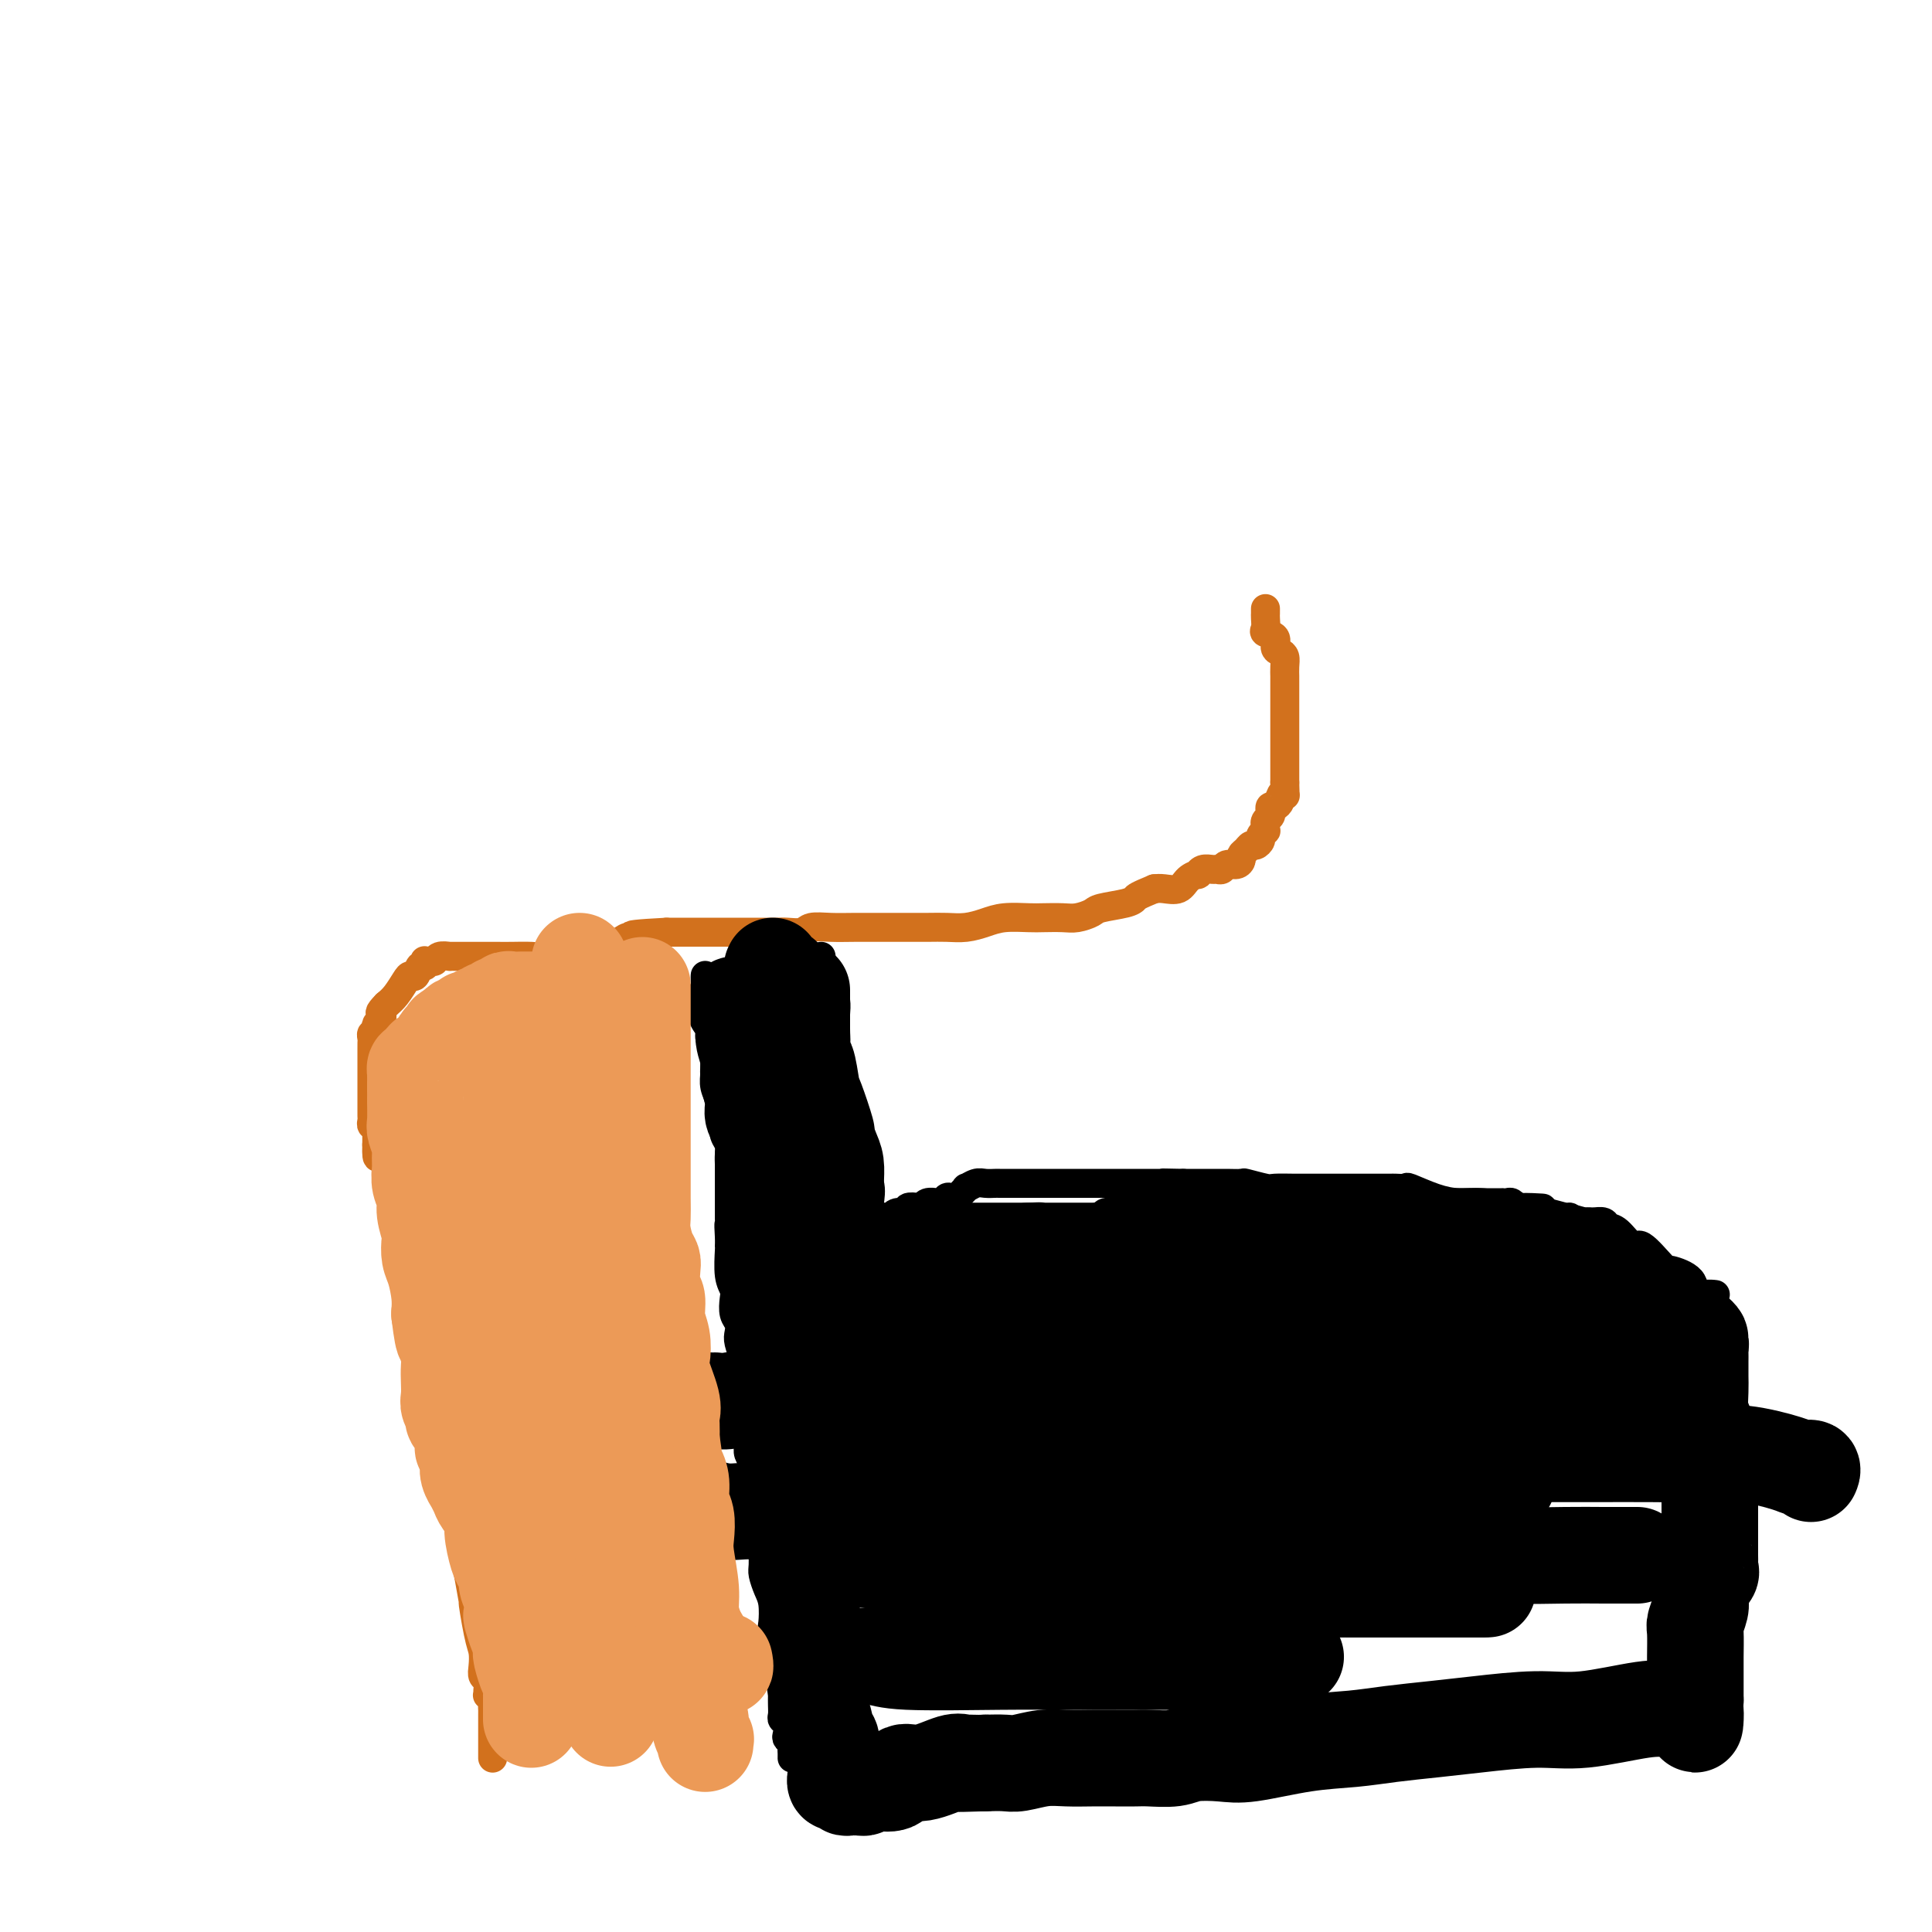<svg viewBox='0 0 400 400' version='1.1' xmlns='http://www.w3.org/2000/svg' xmlns:xlink='http://www.w3.org/1999/xlink'><g fill='none' stroke='#D2711D' stroke-width='6' stroke-linecap='round' stroke-linejoin='round'><path d='M262,126c-0.001,0.439 -0.002,0.877 0,1c0.002,0.123 0.008,-0.070 0,0c-0.008,0.070 -0.031,0.404 0,1c0.031,0.596 0.116,1.455 0,2c-0.116,0.545 -0.434,0.775 0,1c0.434,0.225 1.619,0.444 2,1c0.381,0.556 -0.041,1.449 0,2c0.041,0.551 0.547,0.762 1,1c0.453,0.238 0.853,0.505 1,1c0.147,0.495 0.039,1.218 0,2c-0.039,0.782 -0.011,1.623 0,2c0.011,0.377 0.003,0.290 0,1c-0.003,0.710 -0.001,2.218 0,3c0.001,0.782 0.000,0.840 0,1c-0.000,0.160 -0.000,0.424 0,1c0.000,0.576 0.000,1.464 0,2c-0.000,0.536 -0.000,0.719 0,1c0.000,0.281 0.000,0.659 0,1c-0.000,0.341 -0.000,0.646 0,1c0.000,0.354 0.000,0.758 0,1c-0.000,0.242 -0.000,0.324 0,1c0.000,0.676 0.000,1.946 0,3c-0.000,1.054 -0.000,1.890 0,2c0.000,0.110 0.000,-0.507 0,0c-0.000,0.507 -0.000,2.136 0,3c0.000,0.864 0.000,0.961 0,1c-0.000,0.039 -0.000,0.019 0,0'/><path d='M266,162c0.064,4.117 0.224,2.409 0,2c-0.224,-0.409 -0.831,0.482 -1,1c-0.169,0.518 0.099,0.664 0,1c-0.099,0.336 -0.566,0.863 -1,1c-0.434,0.137 -0.834,-0.117 -1,0c-0.166,0.117 -0.097,0.605 0,1c0.097,0.395 0.222,0.698 0,1c-0.222,0.302 -0.790,0.602 -1,1c-0.210,0.398 -0.060,0.894 0,1c0.060,0.106 0.031,-0.179 0,0c-0.031,0.179 -0.064,0.823 0,1c0.064,0.177 0.224,-0.111 0,0c-0.224,0.111 -0.833,0.621 -1,1c-0.167,0.379 0.109,0.626 0,1c-0.109,0.374 -0.603,0.873 -1,1c-0.397,0.127 -0.697,-0.120 -1,0c-0.303,0.120 -0.610,0.605 -1,1c-0.390,0.395 -0.864,0.698 -1,1c-0.136,0.302 0.065,0.603 0,1c-0.065,0.397 -0.398,0.891 -1,1c-0.602,0.109 -1.474,-0.168 -2,0c-0.526,0.168 -0.705,0.781 -1,1c-0.295,0.219 -0.704,0.044 -1,0c-0.296,-0.044 -0.478,0.042 -1,0c-0.522,-0.042 -1.385,-0.214 -2,0c-0.615,0.214 -0.984,0.814 -1,1c-0.016,0.186 0.319,-0.041 0,0c-0.319,0.041 -1.292,0.351 -2,1c-0.708,0.649 -1.152,1.636 -2,2c-0.848,0.364 -2.099,0.104 -3,0c-0.901,-0.104 -1.450,-0.052 -2,0'/><path d='M239,184c-3.645,1.488 -3.756,1.709 -4,2c-0.244,0.291 -0.619,0.652 -2,1c-1.381,0.348 -3.767,0.682 -5,1c-1.233,0.318 -1.315,0.621 -2,1c-0.685,0.379 -1.975,0.833 -3,1c-1.025,0.167 -1.785,0.048 -3,0c-1.215,-0.048 -2.884,-0.023 -4,0c-1.116,0.023 -1.681,0.045 -3,0c-1.319,-0.045 -3.394,-0.156 -5,0c-1.606,0.156 -2.743,0.578 -4,1c-1.257,0.422 -2.635,0.845 -4,1c-1.365,0.155 -2.716,0.041 -4,0c-1.284,-0.041 -2.499,-0.011 -4,0c-1.501,0.011 -3.288,0.002 -5,0c-1.712,-0.002 -3.350,0.003 -5,0c-1.650,-0.003 -3.314,-0.015 -5,0c-1.686,0.015 -3.396,0.057 -5,0c-1.604,-0.057 -3.101,-0.211 -4,0c-0.899,0.211 -1.198,0.789 -2,1c-0.802,0.211 -2.105,0.057 -3,0c-0.895,-0.057 -1.382,-0.015 -2,0c-0.618,0.015 -1.368,0.004 -2,0c-0.632,-0.004 -1.146,-0.001 -2,0c-0.854,0.001 -2.048,0.000 -3,0c-0.952,-0.000 -1.661,-0.000 -2,0c-0.339,0.000 -0.307,0.000 -1,0c-0.693,-0.000 -2.111,-0.000 -3,0c-0.889,0.000 -1.249,0.000 -2,0c-0.751,-0.000 -1.895,-0.000 -3,0c-1.105,0.000 -2.173,0.000 -3,0c-0.827,-0.000 -1.414,-0.000 -2,0'/><path d='M138,193c-13.429,0.692 -4.502,0.920 -2,1c2.502,0.080 -1.420,0.010 -3,0c-1.580,-0.010 -0.819,0.040 -1,0c-0.181,-0.040 -1.305,-0.169 -2,0c-0.695,0.169 -0.962,0.638 -2,1c-1.038,0.362 -2.846,0.619 -4,1c-1.154,0.381 -1.653,0.887 -3,1c-1.347,0.113 -3.543,-0.166 -5,0c-1.457,0.166 -2.175,0.776 -3,1c-0.825,0.224 -1.755,0.060 -3,0c-1.245,-0.060 -2.804,-0.016 -4,0c-1.196,0.016 -2.029,0.004 -3,0c-0.971,-0.004 -2.078,-0.001 -3,0c-0.922,0.001 -1.657,0.001 -2,0c-0.343,-0.001 -0.295,-0.001 -1,0c-0.705,0.001 -2.164,0.004 -3,0c-0.836,-0.004 -1.050,-0.015 -1,0c0.050,0.015 0.363,0.057 0,0c-0.363,-0.057 -1.404,-0.213 -2,0c-0.596,0.213 -0.747,0.793 -1,1c-0.253,0.207 -0.607,0.039 -1,0c-0.393,-0.039 -0.826,0.050 -1,0c-0.174,-0.050 -0.088,-0.238 0,0c0.088,0.238 0.179,0.902 0,1c-0.179,0.098 -0.628,-0.371 -1,0c-0.372,0.371 -0.666,1.580 -1,2c-0.334,0.420 -0.708,0.051 -1,0c-0.292,-0.051 -0.502,0.217 -1,1c-0.498,0.783 -1.285,2.081 -2,3c-0.715,0.919 -1.357,1.460 -2,2'/><path d='M80,208c-1.924,1.936 -1.234,1.775 -1,2c0.234,0.225 0.011,0.835 0,1c-0.011,0.165 0.189,-0.114 0,0c-0.189,0.114 -0.769,0.622 -1,1c-0.231,0.378 -0.115,0.626 0,1c0.115,0.374 0.227,0.872 0,1c-0.227,0.128 -0.793,-0.115 -1,0c-0.207,0.115 -0.056,0.588 0,1c0.056,0.412 0.015,0.761 0,1c-0.015,0.239 -0.004,0.366 0,1c0.004,0.634 0.001,1.774 0,2c-0.001,0.226 -0.000,-0.462 0,0c0.000,0.462 0.000,2.073 0,3c-0.000,0.927 -0.000,1.169 0,2c0.000,0.831 0.000,2.250 0,3c-0.000,0.750 -0.001,0.832 0,1c0.001,0.168 0.004,0.422 0,1c-0.004,0.578 -0.015,1.478 0,2c0.015,0.522 0.057,0.664 0,1c-0.057,0.336 -0.211,0.866 0,1c0.211,0.134 0.789,-0.129 1,0c0.211,0.129 0.057,0.650 0,1c-0.057,0.350 -0.016,0.529 0,1c0.016,0.471 0.008,1.236 0,2'/><path d='M78,237c-0.143,4.672 0.499,1.852 1,1c0.501,-0.852 0.860,0.265 1,1c0.140,0.735 0.062,1.089 0,2c-0.062,0.911 -0.109,2.379 0,3c0.109,0.621 0.373,0.397 1,1c0.627,0.603 1.618,2.035 2,3c0.382,0.965 0.155,1.465 0,2c-0.155,0.535 -0.238,1.106 0,2c0.238,0.894 0.799,2.111 1,3c0.201,0.889 0.044,1.452 0,2c-0.044,0.548 0.025,1.083 0,2c-0.025,0.917 -0.143,2.217 0,3c0.143,0.783 0.546,1.050 1,2c0.454,0.950 0.958,2.585 1,4c0.042,1.415 -0.378,2.611 0,4c0.378,1.389 1.554,2.972 2,4c0.446,1.028 0.161,1.501 0,3c-0.161,1.499 -0.197,4.023 0,6c0.197,1.977 0.627,3.405 1,4c0.373,0.595 0.688,0.355 1,1c0.312,0.645 0.620,2.175 1,3c0.380,0.825 0.833,0.944 1,2c0.167,1.056 0.049,3.049 0,4c-0.049,0.951 -0.027,0.859 0,1c0.027,0.141 0.061,0.515 0,1c-0.061,0.485 -0.215,1.080 0,2c0.215,0.920 0.801,2.167 1,3c0.199,0.833 0.012,1.254 0,2c-0.012,0.746 0.151,1.816 1,4c0.849,2.184 2.386,5.481 3,8c0.614,2.519 0.307,4.259 0,6'/><path d='M97,326c2.348,13.116 1.216,6.905 1,6c-0.216,-0.905 0.482,3.497 1,6c0.518,2.503 0.857,3.108 1,4c0.143,0.892 0.091,2.071 0,3c-0.091,0.929 -0.222,1.607 0,2c0.222,0.393 0.795,0.501 1,1c0.205,0.499 0.041,1.391 0,2c-0.041,0.609 0.042,0.937 0,1c-0.042,0.063 -0.207,-0.138 0,0c0.207,0.138 0.788,0.615 1,1c0.212,0.385 0.057,0.677 0,1c-0.057,0.323 -0.015,0.677 0,1c0.015,0.323 0.004,0.615 0,1c-0.004,0.385 -0.001,0.864 0,1c0.001,0.136 0.000,-0.070 0,0c-0.000,0.070 -0.000,0.418 0,1c0.000,0.582 0.000,1.399 0,2c-0.000,0.601 -0.000,0.988 0,1c0.000,0.012 0.000,-0.350 0,0c-0.000,0.350 -0.000,1.414 0,2c0.000,0.586 0.000,0.696 0,1c-0.000,0.304 -0.000,0.801 0,1c0.000,0.199 0.000,0.099 0,0'/></g>
<g fill='none' stroke='#000000' stroke-width='6' stroke-linecap='round' stroke-linejoin='round'><path d='M146,202c0.002,-0.049 0.005,-0.098 0,0c-0.005,0.098 -0.016,0.344 0,1c0.016,0.656 0.061,1.723 0,3c-0.061,1.277 -0.227,2.764 0,4c0.227,1.236 0.846,2.221 1,3c0.154,0.779 -0.156,1.352 0,2c0.156,0.648 0.778,1.371 1,2c0.222,0.629 0.044,1.165 0,2c-0.044,0.835 0.044,1.968 0,3c-0.044,1.032 -0.222,1.963 0,3c0.222,1.037 0.843,2.179 1,3c0.157,0.821 -0.150,1.322 0,2c0.150,0.678 0.758,1.532 1,2c0.242,0.468 0.117,0.549 0,1c-0.117,0.451 -0.228,1.271 0,2c0.228,0.729 0.793,1.368 1,2c0.207,0.632 0.055,1.256 0,2c-0.055,0.744 -0.015,1.606 0,2c0.015,0.394 0.004,0.318 0,1c-0.004,0.682 -0.001,2.121 0,3c0.001,0.879 0.000,1.198 0,2c-0.000,0.802 -0.000,2.086 0,3c0.000,0.914 0.000,1.457 0,2'/><path d='M151,252c0.773,8.100 0.206,3.349 0,2c-0.206,-1.349 -0.052,0.702 0,2c0.052,1.298 -0.000,1.841 0,2c0.000,0.159 0.052,-0.067 0,1c-0.052,1.067 -0.206,3.426 0,5c0.206,1.574 0.774,2.361 1,3c0.226,0.639 0.112,1.128 0,2c-0.112,0.872 -0.223,2.125 0,3c0.223,0.875 0.778,1.370 1,2c0.222,0.630 0.111,1.395 0,2c-0.111,0.605 -0.222,1.051 0,2c0.222,0.949 0.777,2.400 1,3c0.223,0.600 0.112,0.349 0,1c-0.112,0.651 -0.226,2.203 0,3c0.226,0.797 0.793,0.840 1,1c0.207,0.160 0.056,0.437 0,1c-0.056,0.563 -0.015,1.412 0,2c0.015,0.588 0.004,0.917 0,1c-0.004,0.083 -0.001,-0.078 0,0c0.001,0.078 0.001,0.395 0,1c-0.001,0.605 -0.001,1.499 0,2c0.001,0.501 0.004,0.610 0,1c-0.004,0.390 -0.015,1.062 0,2c0.015,0.938 0.057,2.142 0,3c-0.057,0.858 -0.211,1.370 0,2c0.211,0.630 0.789,1.377 1,2c0.211,0.623 0.057,1.123 0,2c-0.057,0.877 -0.015,2.132 0,3c0.015,0.868 0.004,1.349 0,2c-0.004,0.651 -0.001,1.472 0,2c0.001,0.528 0.001,0.764 0,1'/><path d='M156,313c0.652,9.791 -0.218,3.770 0,2c0.218,-1.770 1.523,0.713 2,2c0.477,1.287 0.127,1.380 0,2c-0.127,0.620 -0.031,1.769 0,2c0.031,0.231 -0.002,-0.456 0,0c0.002,0.456 0.039,2.056 0,3c-0.039,0.944 -0.155,1.234 0,2c0.155,0.766 0.582,2.010 1,3c0.418,0.990 0.829,1.727 1,3c0.171,1.273 0.102,3.083 0,4c-0.102,0.917 -0.238,0.941 0,2c0.238,1.059 0.848,3.152 1,4c0.152,0.848 -0.155,0.450 0,1c0.155,0.550 0.774,2.048 1,3c0.226,0.952 0.061,1.358 0,2c-0.061,0.642 -0.017,1.520 0,2c0.017,0.480 0.008,0.561 0,1c-0.008,0.439 -0.016,1.235 0,2c0.016,0.765 0.056,1.500 0,2c-0.056,0.500 -0.207,0.764 0,1c0.207,0.236 0.774,0.445 1,1c0.226,0.555 0.113,1.458 0,2c-0.113,0.542 -0.226,0.723 0,1c0.226,0.277 0.793,0.649 1,1c0.207,0.351 0.056,0.682 0,1c-0.056,0.318 -0.015,0.624 0,1c0.015,0.376 0.004,0.822 0,1c-0.004,0.178 -0.002,0.089 0,0'/><path d='M170,198c-0.091,0.230 -0.182,0.459 0,1c0.182,0.541 0.637,1.393 1,2c0.363,0.607 0.633,0.967 1,2c0.367,1.033 0.829,2.738 1,4c0.171,1.262 0.050,2.081 0,3c-0.050,0.919 -0.027,1.937 0,3c0.027,1.063 0.060,2.172 0,3c-0.060,0.828 -0.213,1.377 0,2c0.213,0.623 0.792,1.320 1,2c0.208,0.680 0.045,1.343 0,2c-0.045,0.657 0.029,1.309 0,2c-0.029,0.691 -0.161,1.420 0,2c0.161,0.580 0.616,1.012 1,2c0.384,0.988 0.699,2.531 1,4c0.301,1.469 0.588,2.863 1,4c0.412,1.137 0.947,2.017 1,3c0.053,0.983 -0.378,2.070 0,3c0.378,0.930 1.565,1.702 2,3c0.435,1.298 0.116,3.121 0,4c-0.116,0.879 -0.031,0.813 0,1c0.031,0.187 0.008,0.627 0,1c-0.008,0.373 -0.002,0.677 0,1c0.002,0.323 0.001,0.664 0,1c-0.001,0.336 -0.000,0.668 0,1'/><path d='M180,254c1.556,8.933 0.444,3.267 0,1c-0.444,-2.267 -0.222,-1.133 0,0'/><path d='M182,260c-0.060,0.030 -0.119,0.061 0,0c0.119,-0.061 0.417,-0.212 1,0c0.583,0.212 1.452,0.789 2,1c0.548,0.211 0.776,0.057 1,0c0.224,-0.057 0.445,-0.015 1,0c0.555,0.015 1.444,0.004 2,0c0.556,-0.004 0.779,-0.000 1,0c0.221,0.000 0.441,-0.004 1,0c0.559,0.004 1.458,0.015 2,0c0.542,-0.015 0.726,-0.056 1,0c0.274,0.056 0.636,0.207 1,0c0.364,-0.207 0.730,-0.774 1,-1c0.270,-0.226 0.444,-0.113 1,0c0.556,0.113 1.494,0.226 2,0c0.506,-0.226 0.581,-0.792 1,-1c0.419,-0.208 1.181,-0.059 2,0c0.819,0.059 1.693,0.026 2,0c0.307,-0.026 0.047,-0.045 0,0c-0.047,0.045 0.120,0.156 1,0c0.880,-0.156 2.473,-0.578 3,-1c0.527,-0.422 -0.013,-0.845 0,-1c0.013,-0.155 0.581,-0.042 1,0c0.419,0.042 0.691,0.012 1,0c0.309,-0.012 0.654,-0.006 1,0'/><path d='M211,257c4.650,-0.692 1.774,-0.921 1,-1c-0.774,-0.079 0.553,-0.007 1,0c0.447,0.007 0.013,-0.051 0,0c-0.013,0.051 0.396,0.209 1,0c0.604,-0.209 1.404,-0.787 2,-1c0.596,-0.213 0.990,-0.061 1,0c0.010,0.061 -0.363,0.030 0,0c0.363,-0.030 1.463,-0.060 2,0c0.537,0.060 0.511,0.210 1,0c0.489,-0.210 1.493,-0.778 2,-1c0.507,-0.222 0.517,-0.097 1,0c0.483,0.097 1.437,0.165 2,0c0.563,-0.165 0.733,-0.565 1,-1c0.267,-0.435 0.631,-0.905 1,-1c0.369,-0.095 0.743,0.185 1,0c0.257,-0.185 0.397,-0.834 1,-1c0.603,-0.166 1.668,0.153 2,0c0.332,-0.153 -0.068,-0.776 0,-1c0.068,-0.224 0.603,-0.050 2,0c1.397,0.050 3.655,-0.025 5,0c1.345,0.025 1.779,0.151 2,0c0.221,-0.151 0.231,-0.580 1,-1c0.769,-0.420 2.296,-0.830 3,-1c0.704,-0.170 0.584,-0.098 1,0c0.416,0.098 1.369,0.222 2,0c0.631,-0.222 0.939,-0.791 1,-1c0.061,-0.209 -0.125,-0.060 0,0c0.125,0.060 0.563,0.030 1,0'/><path d='M249,247c6.295,-1.547 3.032,-0.415 2,0c-1.032,0.415 0.167,0.111 1,0c0.833,-0.111 1.300,-0.030 2,0c0.700,0.030 1.632,0.008 3,0c1.368,-0.008 3.173,-0.002 4,0c0.827,0.002 0.676,0.001 1,0c0.324,-0.001 1.125,-0.000 2,0c0.875,0.000 1.826,-0.000 2,0c0.174,0.000 -0.428,0.000 0,0c0.428,-0.000 1.886,-0.001 3,0c1.114,0.001 1.883,0.004 3,0c1.117,-0.004 2.583,-0.015 4,0c1.417,0.015 2.786,0.057 4,0c1.214,-0.057 2.273,-0.211 3,0c0.727,0.211 1.121,0.788 2,1c0.879,0.212 2.243,0.061 3,0c0.757,-0.061 0.908,-0.030 1,0c0.092,0.030 0.126,0.061 1,0c0.874,-0.061 2.590,-0.212 3,0c0.410,0.212 -0.484,0.789 0,1c0.484,0.211 2.345,0.057 3,0c0.655,-0.057 0.102,-0.015 1,0c0.898,0.015 3.245,0.004 5,0c1.755,-0.004 2.918,-0.001 4,0c1.082,0.001 2.082,-0.001 3,0c0.918,0.001 1.752,0.004 2,0c0.248,-0.004 -0.091,-0.015 0,0c0.091,0.015 0.612,0.056 1,0c0.388,-0.056 0.643,-0.207 1,0c0.357,0.207 0.816,0.774 1,1c0.184,0.226 0.092,0.113 0,0'/><path d='M314,250c10.228,0.400 3.298,-0.099 1,0c-2.298,0.099 0.038,0.797 1,1c0.962,0.203 0.552,-0.089 1,0c0.448,0.089 1.755,0.560 3,1c1.245,0.440 2.427,0.850 3,1c0.573,0.150 0.535,0.040 1,0c0.465,-0.040 1.433,-0.010 2,0c0.567,0.010 0.733,0.002 1,0c0.267,-0.002 0.634,0.003 1,0c0.366,-0.003 0.730,-0.014 1,0c0.270,0.014 0.447,0.055 1,0c0.553,-0.055 1.483,-0.204 2,0c0.517,0.204 0.622,0.763 1,1c0.378,0.237 1.029,0.153 2,1c0.971,0.847 2.260,2.624 3,3c0.740,0.376 0.929,-0.648 2,0c1.071,0.648 3.025,2.969 4,4c0.975,1.031 0.973,0.774 2,1c1.027,0.226 3.084,0.936 4,2c0.916,1.064 0.690,2.481 1,3c0.310,0.519 1.155,0.139 2,0c0.845,-0.139 1.689,-0.037 2,0c0.311,0.037 0.089,0.011 0,0c-0.089,-0.011 -0.044,-0.005 0,0'/><path d='M328,254c-0.338,0.081 -0.676,0.162 -1,0c-0.324,-0.162 -0.636,-0.568 -1,-1c-0.364,-0.432 -0.782,-0.890 -1,-1c-0.218,-0.110 -0.238,0.129 -1,0c-0.762,-0.129 -2.267,-0.625 -4,-1c-1.733,-0.375 -3.694,-0.630 -6,-1c-2.306,-0.370 -4.956,-0.856 -7,-1c-2.044,-0.144 -3.483,0.052 -5,0c-1.517,-0.052 -3.114,-0.354 -5,-1c-1.886,-0.646 -4.063,-1.637 -5,-2c-0.937,-0.363 -0.636,-0.097 -1,0c-0.364,0.097 -1.392,0.026 -2,0c-0.608,-0.026 -0.794,-0.007 -1,0c-0.206,0.007 -0.432,0.002 -1,0c-0.568,-0.002 -1.477,-0.000 -2,0c-0.523,0.000 -0.661,0.000 -1,0c-0.339,-0.000 -0.879,0.000 -2,0c-1.121,-0.000 -2.822,-0.000 -4,0c-1.178,0.000 -1.832,0.001 -3,0c-1.168,-0.001 -2.850,-0.004 -4,0c-1.150,0.004 -1.770,0.015 -3,0c-1.230,-0.015 -3.072,-0.057 -4,0c-0.928,0.057 -0.942,0.211 -2,0c-1.058,-0.211 -3.160,-0.789 -4,-1c-0.840,-0.211 -0.418,-0.057 -1,0c-0.582,0.057 -2.168,0.015 -3,0c-0.832,-0.015 -0.909,-0.004 -1,0c-0.091,0.004 -0.196,0.001 -1,0c-0.804,-0.001 -2.308,-0.000 -3,0c-0.692,0.000 -0.571,0.000 -1,0c-0.429,-0.000 -1.408,-0.000 -2,0c-0.592,0.000 -0.796,0.000 -1,0'/><path d='M245,245c-7.563,-0.155 -2.969,-0.041 -2,0c0.969,0.041 -1.687,0.011 -3,0c-1.313,-0.011 -1.284,-0.003 -2,0c-0.716,0.003 -2.176,0.001 -3,0c-0.824,-0.001 -1.011,-0.000 -2,0c-0.989,0.000 -2.779,0.000 -4,0c-1.221,-0.000 -1.874,-0.000 -3,0c-1.126,0.000 -2.724,0.000 -4,0c-1.276,-0.000 -2.231,-0.000 -3,0c-0.769,0.000 -1.351,0.000 -2,0c-0.649,-0.000 -1.363,-0.000 -2,0c-0.637,0.000 -1.196,0.000 -2,0c-0.804,-0.000 -1.853,-0.001 -3,0c-1.147,0.001 -2.392,0.005 -3,0c-0.608,-0.005 -0.578,-0.017 -1,0c-0.422,0.017 -1.297,0.065 -2,0c-0.703,-0.065 -1.235,-0.241 -2,0c-0.765,0.241 -1.764,0.901 -2,1c-0.236,0.099 0.292,-0.362 0,0c-0.292,0.362 -1.402,1.547 -2,2c-0.598,0.453 -0.684,0.174 -1,0c-0.316,-0.174 -0.862,-0.244 -1,0c-0.138,0.244 0.131,0.801 0,1c-0.131,0.199 -0.664,0.039 -1,0c-0.336,-0.039 -0.476,0.041 -1,0c-0.524,-0.041 -1.432,-0.203 -2,0c-0.568,0.203 -0.796,0.773 -1,1c-0.204,0.227 -0.385,0.112 -1,0c-0.615,-0.112 -1.666,-0.223 -2,0c-0.334,0.223 0.047,0.778 0,1c-0.047,0.222 -0.524,0.111 -1,0'/><path d='M187,251c-2.901,0.864 -1.652,0.025 -1,0c0.652,-0.025 0.707,0.763 0,1c-0.707,0.237 -2.174,-0.076 -3,0c-0.826,0.076 -1.009,0.543 -1,1c0.009,0.457 0.210,0.906 0,1c-0.210,0.094 -0.829,-0.167 -1,0c-0.171,0.167 0.108,0.763 0,1c-0.108,0.237 -0.604,0.116 -1,0c-0.396,-0.116 -0.694,-0.227 -1,0c-0.306,0.227 -0.621,0.792 -1,1c-0.379,0.208 -0.823,0.059 -1,0c-0.177,-0.059 -0.089,-0.030 0,0'/></g>
<g fill='none' stroke='#000000' stroke-width='20' stroke-linecap='round' stroke-linejoin='round'><path d='M235,294c0.208,0.284 0.417,0.568 1,1c0.583,0.432 1.542,1.013 4,2c2.458,0.987 6.416,2.381 12,4c5.584,1.619 12.792,3.465 19,4c6.208,0.535 11.414,-0.239 17,0c5.586,0.239 11.552,1.490 16,2c4.448,0.510 7.379,0.277 8,0c0.621,-0.277 -1.069,-0.600 -2,-1c-0.931,-0.400 -1.104,-0.879 -5,-3c-3.896,-2.121 -11.514,-5.885 -18,-9c-6.486,-3.115 -11.840,-5.582 -17,-7c-5.160,-1.418 -10.125,-1.789 -18,-4c-7.875,-2.211 -18.661,-6.263 -24,-8c-5.339,-1.737 -5.231,-1.160 -5,-1c0.231,0.160 0.584,-0.097 1,0c0.416,0.097 0.896,0.548 2,1c1.104,0.452 2.833,0.906 6,2c3.167,1.094 7.772,2.827 12,4c4.228,1.173 8.080,1.787 11,2c2.920,0.213 4.909,0.026 6,0c1.091,-0.026 1.284,0.111 1,0c-0.284,-0.111 -1.043,-0.468 -2,-1c-0.957,-0.532 -2.110,-1.239 -6,-2c-3.890,-0.761 -10.517,-1.575 -18,-3c-7.483,-1.425 -15.822,-3.461 -23,-5c-7.178,-1.539 -13.194,-2.583 -18,-3c-4.806,-0.417 -8.403,-0.209 -12,0'/><path d='M183,269c-11.181,-1.672 -3.634,-0.351 -1,0c2.634,0.351 0.355,-0.266 0,0c-0.355,0.266 1.214,1.416 4,2c2.786,0.584 6.788,0.602 11,1c4.212,0.398 8.635,1.175 13,2c4.365,0.825 8.672,1.696 13,2c4.328,0.304 8.676,0.040 12,0c3.324,-0.040 5.623,0.143 7,0c1.377,-0.143 1.830,-0.611 2,-1c0.170,-0.389 0.055,-0.700 0,-1c-0.055,-0.300 -0.050,-0.590 0,-1c0.050,-0.410 0.146,-0.940 0,-1c-0.146,-0.060 -0.534,0.349 -1,0c-0.466,-0.349 -1.008,-1.455 -2,-2c-0.992,-0.545 -2.432,-0.527 -4,-1c-1.568,-0.473 -3.265,-1.437 -6,-2c-2.735,-0.563 -6.509,-0.725 -9,-1c-2.491,-0.275 -3.700,-0.661 -6,-1c-2.300,-0.339 -5.691,-0.629 -8,-1c-2.309,-0.371 -3.536,-0.821 -5,-1c-1.464,-0.179 -3.167,-0.085 -4,0c-0.833,0.085 -0.798,0.163 -1,0c-0.202,-0.163 -0.642,-0.565 -1,-1c-0.358,-0.435 -0.635,-0.901 -1,-1c-0.365,-0.099 -0.820,0.169 -1,0c-0.180,-0.169 -0.087,-0.776 0,-1c0.087,-0.224 0.168,-0.064 0,0c-0.168,0.064 -0.584,0.032 -1,0'/><path d='M194,260c-5.907,-1.083 -2.174,-0.290 -1,0c1.174,0.290 -0.210,0.078 -1,0c-0.790,-0.078 -0.985,-0.021 -1,0c-0.015,0.021 0.149,0.007 0,0c-0.149,-0.007 -0.613,-0.006 -1,0c-0.387,0.006 -0.697,0.016 -1,0c-0.303,-0.016 -0.600,-0.057 -1,0c-0.400,0.057 -0.905,0.211 -1,0c-0.095,-0.211 0.219,-0.789 0,-1c-0.219,-0.211 -0.970,-0.057 -1,0c-0.030,0.057 0.660,0.015 1,0c0.340,-0.015 0.329,-0.004 1,0c0.671,0.004 2.025,0.001 3,0c0.975,-0.001 1.571,-0.000 2,0c0.429,0.000 0.692,0.000 1,0c0.308,-0.000 0.661,-0.000 1,0c0.339,0.000 0.662,0.000 1,0c0.338,-0.000 0.690,-0.000 1,0c0.310,0.000 0.578,0.000 1,0c0.422,-0.000 0.999,-0.000 2,0c1.001,0.000 2.426,0.000 4,0c1.574,-0.000 3.298,-0.000 4,0c0.702,0.000 0.381,0.000 1,0c0.619,-0.000 2.177,-0.000 3,0c0.823,0.000 0.912,0.000 1,0'/><path d='M213,259c3.935,-0.155 1.273,-0.041 1,0c-0.273,0.041 1.842,0.011 3,0c1.158,-0.011 1.357,-0.003 2,0c0.643,0.003 1.728,0.001 3,0c1.272,-0.001 2.729,-0.000 4,0c1.271,0.000 2.354,0.000 3,0c0.646,-0.000 0.855,-0.000 2,0c1.145,0.000 3.228,0.000 4,0c0.772,-0.000 0.234,-0.000 1,0c0.766,0.000 2.836,0.000 4,0c1.164,-0.000 1.422,-0.000 2,0c0.578,0.000 1.476,0.000 3,0c1.524,-0.000 3.673,-0.000 5,0c1.327,0.000 1.832,0.000 3,0c1.168,-0.000 2.998,-0.000 4,0c1.002,0.000 1.174,0.000 2,0c0.826,-0.000 2.304,-0.001 3,0c0.696,0.001 0.609,0.004 1,0c0.391,-0.004 1.261,-0.016 2,0c0.739,0.016 1.348,0.060 2,0c0.652,-0.060 1.347,-0.222 2,0c0.653,0.222 1.265,0.830 2,1c0.735,0.170 1.593,-0.098 2,0c0.407,0.098 0.363,0.561 1,1c0.637,0.439 1.954,0.853 3,1c1.046,0.147 1.820,0.025 3,0c1.180,-0.025 2.767,0.046 4,0c1.233,-0.046 2.114,-0.208 3,0c0.886,0.208 1.777,0.787 3,1c1.223,0.213 2.778,0.061 4,0c1.222,-0.061 2.111,-0.030 3,0'/><path d='M297,263c5.035,0.611 3.622,0.138 4,0c0.378,-0.138 2.548,0.057 4,0c1.452,-0.057 2.187,-0.367 3,0c0.813,0.367 1.703,1.411 3,2c1.297,0.589 3.001,0.724 4,1c0.999,0.276 1.293,0.693 2,1c0.707,0.307 1.828,0.505 3,1c1.172,0.495 2.393,1.286 4,2c1.607,0.714 3.598,1.349 5,2c1.402,0.651 2.215,1.316 3,2c0.785,0.684 1.540,1.387 3,2c1.460,0.613 3.623,1.135 5,2c1.377,0.865 1.966,2.074 3,3c1.034,0.926 2.512,1.569 3,2c0.488,0.431 -0.013,0.652 0,1c0.013,0.348 0.542,0.825 1,1c0.458,0.175 0.845,0.050 1,0c0.155,-0.050 0.077,-0.025 0,0'/><path d='M227,281c0.305,0.000 0.610,0.000 1,0c0.390,-0.000 0.866,-0.001 2,0c1.134,0.001 2.925,0.003 6,0c3.075,-0.003 7.433,-0.012 12,0c4.567,0.012 9.344,0.045 14,0c4.656,-0.045 9.191,-0.169 13,0c3.809,0.169 6.893,0.631 9,1c2.107,0.369 3.238,0.645 4,1c0.762,0.355 1.155,0.790 1,1c-0.155,0.210 -0.857,0.196 -1,0c-0.143,-0.196 0.273,-0.575 0,-1c-0.273,-0.425 -1.235,-0.898 -3,-1c-1.765,-0.102 -4.334,0.165 -7,0c-2.666,-0.165 -5.430,-0.762 -9,-1c-3.570,-0.238 -7.948,-0.116 -12,0c-4.052,0.116 -7.779,0.227 -10,0c-2.221,-0.227 -2.936,-0.793 -3,-1c-0.064,-0.207 0.522,-0.056 2,0c1.478,0.056 3.847,0.018 7,0c3.153,-0.018 7.091,-0.014 12,0c4.909,0.014 10.788,0.039 16,0c5.212,-0.039 9.756,-0.140 14,0c4.244,0.140 8.189,0.522 10,1c1.811,0.478 1.488,1.052 1,1c-0.488,-0.052 -1.139,-0.729 -2,-1c-0.861,-0.271 -1.930,-0.135 -3,0'/><path d='M301,281c-2.399,-0.652 -6.396,-2.280 -10,-3c-3.604,-0.720 -6.815,-0.530 -14,-1c-7.185,-0.470 -18.344,-1.600 -24,-2c-5.656,-0.400 -5.809,-0.069 -5,0c0.809,0.069 2.581,-0.125 4,0c1.419,0.125 2.484,0.570 4,1c1.516,0.430 3.482,0.846 8,1c4.518,0.154 11.589,0.046 17,0c5.411,-0.046 9.162,-0.029 12,0c2.838,0.029 4.764,0.072 6,0c1.236,-0.072 1.781,-0.257 1,0c-0.781,0.257 -2.887,0.956 -6,0c-3.113,-0.956 -7.231,-3.566 -12,-5c-4.769,-1.434 -10.187,-1.691 -15,-2c-4.813,-0.309 -9.021,-0.671 -13,-1c-3.979,-0.329 -7.727,-0.624 -10,-1c-2.273,-0.376 -3.069,-0.831 -4,-1c-0.931,-0.169 -1.995,-0.052 -2,0c-0.005,0.052 1.051,0.039 2,0c0.949,-0.039 1.792,-0.105 2,0c0.208,0.105 -0.221,0.382 4,0c4.221,-0.382 13.090,-1.422 19,-2c5.910,-0.578 8.860,-0.694 11,-1c2.140,-0.306 3.468,-0.802 4,-1c0.532,-0.198 0.266,-0.099 0,0'/><path d='M280,263c5.686,-0.797 -0.099,-0.788 -3,-1c-2.901,-0.212 -2.917,-0.644 -4,-1c-1.083,-0.356 -3.232,-0.635 -5,-1c-1.768,-0.365 -3.156,-0.816 -5,-1c-1.844,-0.184 -4.143,-0.102 -6,0c-1.857,0.102 -3.270,0.223 -4,0c-0.730,-0.223 -0.775,-0.792 -1,-1c-0.225,-0.208 -0.629,-0.055 -1,0c-0.371,0.055 -0.708,0.014 -1,0c-0.292,-0.014 -0.539,0.000 -1,0c-0.461,-0.000 -1.137,-0.014 -1,0c0.137,0.014 1.088,0.056 2,0c0.912,-0.056 1.787,-0.211 3,0c1.213,0.211 2.765,0.789 5,1c2.235,0.211 5.152,0.057 8,0c2.848,-0.057 5.628,-0.015 8,0c2.372,0.015 4.336,0.005 6,0c1.664,-0.005 3.028,-0.005 4,0c0.972,0.005 1.554,0.015 2,0c0.446,-0.015 0.758,-0.057 2,0c1.242,0.057 3.415,0.211 5,0c1.585,-0.211 2.580,-0.788 4,-1c1.420,-0.212 3.263,-0.061 5,0c1.737,0.061 3.369,0.030 5,0'/><path d='M307,258c9.799,0.228 5.798,0.797 5,1c-0.798,0.203 1.607,0.039 3,0c1.393,-0.039 1.774,0.045 3,0c1.226,-0.045 3.298,-0.220 5,0c1.702,0.220 3.033,0.833 4,1c0.967,0.167 1.569,-0.114 2,0c0.431,0.114 0.689,0.622 1,1c0.311,0.378 0.674,0.626 1,1c0.326,0.374 0.613,0.873 1,1c0.387,0.127 0.873,-0.120 1,0c0.127,0.120 -0.107,0.607 0,1c0.107,0.393 0.554,0.693 1,1c0.446,0.307 0.889,0.622 1,1c0.111,0.378 -0.111,0.820 0,1c0.111,0.180 0.554,0.100 1,0c0.446,-0.100 0.893,-0.219 1,0c0.107,0.219 -0.126,0.776 0,1c0.126,0.224 0.612,0.116 1,0c0.388,-0.116 0.679,-0.238 1,0c0.321,0.238 0.671,0.837 1,1c0.329,0.163 0.637,-0.111 1,0c0.363,0.111 0.780,0.608 1,1c0.220,0.392 0.244,0.678 1,1c0.756,0.322 2.244,0.680 3,1c0.756,0.320 0.780,0.601 1,1c0.220,0.399 0.636,0.915 1,1c0.364,0.085 0.675,-0.261 1,0c0.325,0.261 0.662,1.131 1,2'/><path d='M350,276c3.316,2.256 1.607,0.397 1,0c-0.607,-0.397 -0.110,0.666 0,1c0.110,0.334 -0.167,-0.063 0,0c0.167,0.063 0.777,0.586 1,1c0.223,0.414 0.060,0.717 0,1c-0.060,0.283 -0.017,0.544 0,1c0.017,0.456 0.007,1.107 0,2c-0.007,0.893 -0.012,2.027 0,3c0.012,0.973 0.042,1.785 0,3c-0.042,1.215 -0.155,2.832 0,4c0.155,1.168 0.577,1.886 1,3c0.423,1.114 0.845,2.624 1,4c0.155,1.376 0.041,2.617 0,4c-0.041,1.383 -0.011,2.909 0,4c0.011,1.091 0.003,1.749 0,3c-0.003,1.251 -0.001,3.095 0,5c0.001,1.905 0.002,3.871 0,5c-0.002,1.129 -0.008,1.420 0,2c0.008,0.580 0.030,1.450 0,2c-0.030,0.550 -0.114,0.781 0,1c0.114,0.219 0.424,0.428 0,1c-0.424,0.572 -1.581,1.509 -2,2c-0.419,0.491 -0.098,0.537 0,1c0.098,0.463 -0.026,1.342 0,2c0.026,0.658 0.203,1.094 0,2c-0.203,0.906 -0.786,2.280 -1,3c-0.214,0.720 -0.057,0.784 0,2c0.057,1.216 0.015,3.584 0,5c-0.015,1.416 -0.004,1.881 0,3c0.004,1.119 0.001,2.891 0,4c-0.001,1.109 -0.001,1.554 0,2'/><path d='M351,352c-0.377,8.655 0.180,3.791 0,2c-0.180,-1.791 -1.098,-0.509 -2,0c-0.902,0.509 -1.789,0.244 -3,0c-1.211,-0.244 -2.746,-0.469 -6,0c-3.254,0.469 -8.227,1.631 -12,2c-3.773,0.369 -6.347,-0.056 -10,0c-3.653,0.056 -8.386,0.591 -12,1c-3.614,0.409 -6.108,0.691 -9,1c-2.892,0.309 -6.182,0.643 -9,1c-2.818,0.357 -5.163,0.736 -8,1c-2.837,0.264 -6.164,0.414 -10,1c-3.836,0.586 -8.179,1.607 -11,2c-2.821,0.393 -4.119,0.158 -6,0c-1.881,-0.158 -4.343,-0.238 -6,0c-1.657,0.238 -2.508,0.796 -4,1c-1.492,0.204 -3.627,0.055 -5,0c-1.373,-0.055 -1.986,-0.016 -3,0c-1.014,0.016 -2.428,0.008 -4,0c-1.572,-0.008 -3.301,-0.016 -5,0c-1.699,0.016 -3.367,0.057 -5,0c-1.633,-0.057 -3.232,-0.211 -5,0c-1.768,0.211 -3.707,0.788 -5,1c-1.293,0.212 -1.941,0.061 -3,0c-1.059,-0.061 -2.530,-0.030 -4,0'/><path d='M204,365c-9.154,0.300 -4.540,0.050 -3,0c1.540,-0.050 0.006,0.099 -1,0c-1.006,-0.099 -1.483,-0.447 -3,0c-1.517,0.447 -4.075,1.689 -6,2c-1.925,0.311 -3.216,-0.310 -4,0c-0.784,0.310 -1.061,1.551 -2,2c-0.939,0.449 -2.542,0.106 -3,0c-0.458,-0.106 0.227,0.024 0,0c-0.227,-0.024 -1.367,-0.203 -2,0c-0.633,0.203 -0.761,0.786 -1,1c-0.239,0.214 -0.590,0.058 -1,0c-0.410,-0.058 -0.880,-0.019 -1,0c-0.120,0.019 0.109,0.019 0,0c-0.109,-0.019 -0.555,-0.057 -1,0c-0.445,0.057 -0.890,0.208 -1,0c-0.110,-0.208 0.114,-0.774 0,-1c-0.114,-0.226 -0.567,-0.112 -1,0c-0.433,0.112 -0.847,0.223 -1,0c-0.153,-0.223 -0.044,-0.778 0,-1c0.044,-0.222 0.022,-0.111 0,0'/><path d='M172,362c0.120,-0.735 0.240,-1.470 0,-2c-0.240,-0.530 -0.838,-0.854 -1,-1c-0.162,-0.146 0.114,-0.114 0,-1c-0.114,-0.886 -0.619,-2.690 -1,-4c-0.381,-1.310 -0.638,-2.127 -1,-4c-0.362,-1.873 -0.829,-4.802 -1,-7c-0.171,-2.198 -0.046,-3.666 0,-7c0.046,-3.334 0.012,-8.535 0,-11c-0.012,-2.465 -0.003,-2.193 0,-4c0.003,-1.807 0.001,-5.691 0,-8c-0.001,-2.309 -0.000,-3.043 0,-6c0.000,-2.957 -0.000,-8.138 0,-11c0.000,-2.862 0.001,-3.406 0,-5c-0.001,-1.594 -0.004,-4.239 0,-6c0.004,-1.761 0.015,-2.638 0,-4c-0.015,-1.362 -0.057,-3.209 0,-5c0.057,-1.791 0.212,-3.527 0,-5c-0.212,-1.473 -0.793,-2.683 -1,-4c-0.207,-1.317 -0.042,-2.742 0,-4c0.042,-1.258 -0.041,-2.350 0,-3c0.041,-0.650 0.204,-0.859 0,-1c-0.204,-0.141 -0.776,-0.213 -1,-1c-0.224,-0.787 -0.098,-2.290 0,-3c0.098,-0.710 0.170,-0.627 0,-1c-0.170,-0.373 -0.581,-1.202 -1,-2c-0.419,-0.798 -0.844,-1.564 -1,-2c-0.156,-0.436 -0.042,-0.540 0,-1c0.042,-0.460 0.012,-1.274 0,-2c-0.012,-0.726 -0.006,-1.363 0,-2'/><path d='M164,245c-0.858,-4.684 -1.004,-3.395 -1,-3c0.004,0.395 0.159,-0.104 0,-1c-0.159,-0.896 -0.631,-2.188 -1,-3c-0.369,-0.812 -0.635,-1.144 -1,-2c-0.365,-0.856 -0.829,-2.237 -1,-3c-0.171,-0.763 -0.050,-0.909 0,-1c0.050,-0.091 0.027,-0.128 0,-1c-0.027,-0.872 -0.060,-2.579 0,-3c0.060,-0.421 0.212,0.446 0,0c-0.212,-0.446 -0.789,-2.203 -1,-3c-0.211,-0.797 -0.057,-0.632 0,-1c0.057,-0.368 0.015,-1.268 0,-2c-0.015,-0.732 -0.004,-1.296 0,-2c0.004,-0.704 0.001,-1.549 0,-2c-0.001,-0.451 -0.000,-0.507 0,-1c0.000,-0.493 0.000,-1.424 0,-2c-0.000,-0.576 -0.000,-0.799 0,-1c0.000,-0.201 0.000,-0.380 0,-1c-0.000,-0.620 -0.000,-1.682 0,-2c0.000,-0.318 0.000,0.107 0,0c-0.000,-0.107 -0.000,-0.745 0,-1c0.000,-0.255 0.000,-0.128 0,0'/><path d='M160,200c-0.194,0.351 -0.389,0.701 0,1c0.389,0.299 1.361,0.546 2,1c0.639,0.454 0.946,1.116 1,2c0.054,0.884 -0.144,1.989 0,3c0.144,1.011 0.630,1.926 1,3c0.370,1.074 0.624,2.305 1,3c0.376,0.695 0.873,0.853 1,2c0.127,1.147 -0.116,3.282 0,4c0.116,0.718 0.591,0.018 1,1c0.409,0.982 0.753,3.645 1,5c0.247,1.355 0.395,1.401 1,3c0.605,1.599 1.665,4.751 2,6c0.335,1.249 -0.054,0.594 0,1c0.054,0.406 0.550,1.874 1,3c0.450,1.126 0.852,1.909 1,3c0.148,1.091 0.040,2.491 0,4c-0.040,1.509 -0.011,3.127 0,4c0.011,0.873 0.006,1.003 0,2c-0.006,0.997 -0.012,2.863 0,4c0.012,1.137 0.042,1.544 0,2c-0.042,0.456 -0.157,0.959 0,2c0.157,1.041 0.585,2.620 1,4c0.415,1.380 0.815,2.561 1,4c0.185,1.439 0.154,3.135 0,5c-0.154,1.865 -0.431,3.900 0,5c0.431,1.100 1.569,1.264 2,2c0.431,0.736 0.154,2.044 0,3c-0.154,0.956 -0.187,1.559 0,2c0.187,0.441 0.593,0.721 1,1'/><path d='M178,285c0.833,7.333 0.417,3.667 0,0'/><path d='M152,208c0.301,0.291 0.601,0.582 1,1c0.399,0.418 0.896,0.962 1,2c0.104,1.038 -0.184,2.570 0,4c0.184,1.430 0.842,2.759 1,4c0.158,1.241 -0.183,2.395 0,4c0.183,1.605 0.889,3.660 1,5c0.111,1.340 -0.374,1.963 0,3c0.374,1.037 1.607,2.488 2,4c0.393,1.512 -0.054,3.085 0,5c0.054,1.915 0.610,4.172 1,6c0.390,1.828 0.613,3.227 1,5c0.387,1.773 0.936,3.921 1,6c0.064,2.079 -0.357,4.091 0,6c0.357,1.909 1.492,3.717 2,5c0.508,1.283 0.389,2.043 1,4c0.611,1.957 1.954,5.111 3,8c1.046,2.889 1.797,5.514 2,7c0.203,1.486 -0.142,1.835 0,3c0.142,1.165 0.770,3.147 1,4c0.230,0.853 0.062,0.576 0,1c-0.062,0.424 -0.018,1.550 0,2c0.018,0.450 0.009,0.225 0,0'/><path d='M166,205c0.000,0.499 0.000,0.997 0,1c-0.000,0.003 -0.000,-0.490 0,0c0.000,0.490 0.000,1.965 0,3c-0.000,1.035 -0.001,1.632 0,2c0.001,0.368 0.004,0.506 0,1c-0.004,0.494 -0.015,1.342 0,2c0.015,0.658 0.057,1.124 0,2c-0.057,0.876 -0.211,2.161 0,3c0.211,0.839 0.789,1.231 1,2c0.211,0.769 0.057,1.916 0,3c-0.057,1.084 -0.015,2.106 0,3c0.015,0.894 0.004,1.661 0,3c-0.004,1.339 -0.001,3.250 0,5c0.001,1.750 0.000,3.339 0,5c-0.000,1.661 -0.000,3.393 0,6c0.000,2.607 0.000,6.087 0,8c-0.000,1.913 -0.000,2.258 0,3c0.000,0.742 0.001,1.880 0,3c-0.001,1.120 -0.004,2.224 0,3c0.004,0.776 0.015,1.226 0,2c-0.015,0.774 -0.056,1.872 0,3c0.056,1.128 0.207,2.287 0,3c-0.207,0.713 -0.774,0.979 -1,2c-0.226,1.021 -0.113,2.796 0,4c0.113,1.204 0.226,1.838 0,3c-0.226,1.162 -0.792,2.851 -1,4c-0.208,1.149 -0.060,1.757 0,3c0.060,1.243 0.030,3.122 0,5'/><path d='M165,292c-0.155,13.961 -0.041,5.364 0,3c0.041,-2.364 0.011,1.506 0,3c-0.011,1.494 -0.003,0.613 0,1c0.003,0.387 0.001,2.041 0,3c-0.001,0.959 -0.000,1.224 0,2c0.000,0.776 0.000,2.064 0,3c-0.000,0.936 -0.000,1.521 0,2c0.000,0.479 0.000,0.851 0,1c-0.000,0.149 -0.000,0.074 0,0'/><path d='M162,253c0.000,0.391 0.000,0.782 0,1c-0.000,0.218 -0.000,0.263 0,1c0.000,0.737 0.000,2.165 0,3c-0.000,0.835 -0.000,1.076 0,2c0.000,0.924 0.000,2.530 0,4c-0.000,1.470 -0.001,2.803 0,4c0.001,1.197 0.003,2.259 0,3c-0.003,0.741 -0.011,1.163 0,2c0.011,0.837 0.042,2.089 0,3c-0.042,0.911 -0.157,1.481 0,3c0.157,1.519 0.585,3.987 1,5c0.415,1.013 0.818,0.571 1,2c0.182,1.429 0.144,4.731 0,7c-0.144,2.269 -0.392,3.506 0,5c0.392,1.494 1.426,3.244 2,5c0.574,1.756 0.690,3.518 1,5c0.310,1.482 0.815,2.683 1,4c0.185,1.317 0.050,2.748 0,4c-0.050,1.252 -0.013,2.324 0,4c0.013,1.676 0.004,3.955 0,5c-0.004,1.045 -0.001,0.855 0,1c0.001,0.145 0.000,0.627 0,1c-0.000,0.373 -0.000,0.639 0,1c0.000,0.361 0.000,0.817 0,1c-0.000,0.183 -0.000,0.091 0,0'/><path d='M173,285c-0.189,0.000 -0.378,0.000 0,0c0.378,-0.000 1.324,-0.000 3,0c1.676,0.000 4.081,0.000 6,0c1.919,-0.000 3.353,-0.000 8,0c4.647,0.000 12.506,0.000 18,0c5.494,-0.000 8.621,-0.000 12,0c3.379,0.000 7.009,0.000 11,0c3.991,-0.000 8.342,-0.000 12,0c3.658,0.000 6.623,0.000 10,0c3.377,-0.000 7.166,-0.001 11,0c3.834,0.001 7.714,0.004 11,0c3.286,-0.004 5.979,-0.015 9,0c3.021,0.015 6.370,0.057 9,0c2.630,-0.057 4.541,-0.211 7,0c2.459,0.211 5.467,0.789 8,1c2.533,0.211 4.593,0.057 7,0c2.407,-0.057 5.163,-0.015 7,0c1.837,0.015 2.754,0.004 4,0c1.246,-0.004 2.820,-0.001 4,0c1.180,0.001 1.966,0.000 3,0c1.034,-0.000 2.316,-0.000 3,0c0.684,0.000 0.771,0.000 1,0c0.229,-0.000 0.600,-0.000 1,0c0.400,0.000 0.829,0.000 1,0c0.171,-0.000 0.086,-0.000 0,0'/><path d='M342,294c-0.869,-0.491 -1.739,-0.982 -2,-1c-0.261,-0.018 0.085,0.436 -2,0c-2.085,-0.436 -6.602,-1.763 -10,-3c-3.398,-1.237 -5.676,-2.384 -9,-3c-3.324,-0.616 -7.696,-0.701 -12,-1c-4.304,-0.299 -8.542,-0.812 -13,-1c-4.458,-0.188 -9.135,-0.050 -14,0c-4.865,0.050 -9.918,0.013 -14,0c-4.082,-0.013 -7.192,-0.003 -11,0c-3.808,0.003 -8.315,-0.001 -12,0c-3.685,0.001 -6.549,0.006 -12,0c-5.451,-0.006 -13.491,-0.022 -19,0c-5.509,0.022 -8.488,0.083 -12,0c-3.512,-0.083 -7.557,-0.310 -11,0c-3.443,0.310 -6.284,1.159 -9,2c-2.716,0.841 -5.309,1.675 -8,2c-2.691,0.325 -5.481,0.140 -8,0c-2.519,-0.140 -4.766,-0.234 -7,0c-2.234,0.234 -4.454,0.795 -6,1c-1.546,0.205 -2.416,0.055 -3,0c-0.584,-0.055 -0.881,-0.016 -1,0c-0.119,0.016 -0.059,0.008 0,0'/><path d='M160,293c0.299,0.451 0.599,0.903 1,1c0.401,0.097 0.904,-0.160 2,0c1.096,0.160 2.784,0.735 4,1c1.216,0.265 1.960,0.218 4,1c2.040,0.782 5.374,2.392 8,3c2.626,0.608 4.542,0.215 8,0c3.458,-0.215 8.457,-0.250 13,0c4.543,0.250 8.631,0.785 13,1c4.369,0.215 9.021,0.110 14,0c4.979,-0.110 10.287,-0.226 16,0c5.713,0.226 11.832,0.793 20,1c8.168,0.207 18.386,0.055 25,0c6.614,-0.055 9.624,-0.014 14,0c4.376,0.014 10.119,0.002 15,0c4.881,-0.002 8.901,0.006 13,0c4.099,-0.006 8.277,-0.026 12,0c3.723,0.026 6.991,0.097 10,0c3.009,-0.097 5.759,-0.362 9,0c3.241,0.362 6.973,1.351 9,2c2.027,0.649 2.347,0.957 3,1c0.653,0.043 1.637,-0.181 2,0c0.363,0.181 0.104,0.766 0,1c-0.104,0.234 -0.052,0.117 0,0'/><path d='M172,307c0.059,0.000 0.117,0.000 1,0c0.883,0.000 2.589,0.000 4,0c1.411,0.000 2.526,0.000 9,0c6.474,0.000 18.307,0.000 26,0c7.693,-0.000 11.246,0.000 17,0c5.754,0.000 13.709,0.000 20,0c6.291,0.000 10.916,0.000 15,0c4.084,0.000 7.626,0.000 11,0c3.374,0.000 6.581,-0.000 9,0c2.419,0.000 4.049,0.000 6,0c1.951,0.000 4.222,0.000 6,0c1.778,0.000 3.064,0.000 4,0c0.936,0.000 1.521,0.000 2,0c0.479,0.000 0.851,-0.000 1,0c0.149,0.000 0.074,0.000 0,0'/><path d='M146,312c1.628,0.483 3.256,0.967 5,1c1.744,0.033 3.606,-0.383 6,0c2.394,0.383 5.322,1.567 12,2c6.678,0.433 17.107,0.115 25,0c7.893,-0.115 13.250,-0.027 19,0c5.750,0.027 11.893,-0.007 17,0c5.107,0.007 9.176,0.054 13,0c3.824,-0.054 7.401,-0.211 10,0c2.599,0.211 4.220,0.789 6,1c1.780,0.211 3.718,0.057 5,0c1.282,-0.057 1.909,-0.015 3,0c1.091,0.015 2.645,0.004 4,0c1.355,-0.004 2.510,-0.001 4,0c1.490,0.001 3.316,0.000 5,0c1.684,-0.000 3.226,-0.000 4,0c0.774,0.000 0.779,0.000 1,0c0.221,-0.000 0.659,-0.000 1,0c0.341,0.000 0.586,0.000 1,0c0.414,-0.000 0.996,-0.000 2,0c1.004,0.000 2.430,0.000 3,0c0.570,-0.000 0.285,-0.000 0,0'/><path d='M176,315c0.375,-0.117 0.750,-0.234 1,0c0.250,0.234 0.374,0.818 1,1c0.626,0.182 1.755,-0.039 3,0c1.245,0.039 2.606,0.336 5,1c2.394,0.664 5.821,1.694 10,2c4.179,0.306 9.111,-0.111 14,0c4.889,0.111 9.734,0.752 16,1c6.266,0.248 13.951,0.105 21,0c7.049,-0.105 13.462,-0.172 20,0c6.538,0.172 13.202,0.582 21,1c7.798,0.418 16.729,0.844 23,1c6.271,0.156 9.880,0.042 13,0c3.120,-0.042 5.750,-0.011 8,0c2.250,0.011 4.118,0.003 5,0c0.882,-0.003 0.776,-0.001 1,0c0.224,0.001 0.778,0.000 1,0c0.222,-0.000 0.111,-0.000 0,0'/><path d='M208,322c0.035,-0.075 0.070,-0.150 0,0c-0.070,0.150 -0.244,0.523 1,1c1.244,0.477 3.907,1.056 7,2c3.093,0.944 6.615,2.253 11,3c4.385,0.747 9.633,0.932 15,1c5.367,0.068 10.853,0.018 16,0c5.147,-0.018 9.954,-0.005 17,0c7.046,0.005 16.332,0.001 22,0c5.668,-0.001 7.718,-0.000 9,0c1.282,0.000 1.795,0.000 2,0c0.205,-0.000 0.103,-0.000 0,0'/><path d='M180,323c0.398,-0.251 0.795,-0.501 2,0c1.205,0.501 3.217,1.755 4,2c0.783,0.245 0.337,-0.519 4,0c3.663,0.519 11.435,2.321 17,3c5.565,0.679 8.924,0.234 13,0c4.076,-0.234 8.870,-0.259 14,0c5.130,0.259 10.596,0.801 16,1c5.404,0.199 10.747,0.053 16,0c5.253,-0.053 10.415,-0.014 15,0c4.585,0.014 8.591,0.004 12,0c3.409,-0.004 6.219,-0.001 8,0c1.781,0.001 2.534,0.000 3,0c0.466,-0.000 0.647,-0.000 1,0c0.353,0.000 0.878,0.000 1,0c0.122,-0.000 -0.159,-0.000 0,0c0.159,0.000 0.760,0.000 1,0c0.240,-0.000 0.120,-0.000 0,0'/><path d='M173,343c0.305,0.002 0.610,0.004 1,0c0.390,-0.004 0.865,-0.015 1,0c0.135,0.015 -0.071,0.057 1,0c1.071,-0.057 3.419,-0.211 5,0c1.581,0.211 2.393,0.789 7,1c4.607,0.211 13.007,0.056 19,0c5.993,-0.056 9.579,-0.014 14,0c4.421,0.014 9.676,0.000 14,0c4.324,-0.000 7.716,0.014 11,0c3.284,-0.014 6.460,-0.056 9,0c2.540,0.056 4.444,0.211 6,0c1.556,-0.211 2.765,-0.788 4,-1c1.235,-0.212 2.496,-0.061 3,0c0.504,0.061 0.252,0.030 0,0'/></g>
<g fill='none' stroke='#EC9A57' stroke-width='20' stroke-linecap='round' stroke-linejoin='round'><path d='M133,204c-0.000,0.320 -0.000,0.640 0,1c0.000,0.360 0.000,0.760 0,1c-0.000,0.240 -0.000,0.321 0,1c0.000,0.679 0.000,1.957 0,3c-0.000,1.043 -0.000,1.853 0,3c0.000,1.147 0.000,2.633 0,4c-0.000,1.367 -0.000,2.615 0,4c0.000,1.385 0.000,2.909 0,4c-0.000,1.091 -0.000,1.751 0,3c0.000,1.249 0.000,3.086 0,5c-0.000,1.914 -0.001,3.904 0,5c0.001,1.096 0.003,1.298 0,3c-0.003,1.702 -0.011,4.904 0,7c0.011,2.096 0.042,3.087 0,4c-0.042,0.913 -0.156,1.747 0,3c0.156,1.253 0.582,2.925 1,4c0.418,1.075 0.829,1.554 1,2c0.171,0.446 0.102,0.859 0,2c-0.102,1.141 -0.237,3.009 0,4c0.237,0.991 0.846,1.105 1,2c0.154,0.895 -0.147,2.571 0,4c0.147,1.429 0.743,2.609 1,4c0.257,1.391 0.174,2.991 0,4c-0.174,1.009 -0.439,1.428 0,3c0.439,1.572 1.582,4.298 2,6c0.418,1.702 0.113,2.381 0,3c-0.113,0.619 -0.032,1.177 0,2c0.032,0.823 0.016,1.912 0,3'/><path d='M139,298c0.940,6.720 0.289,2.020 0,1c-0.289,-1.020 -0.217,1.640 0,3c0.217,1.360 0.580,1.421 1,2c0.420,0.579 0.896,1.677 1,3c0.104,1.323 -0.164,2.870 0,4c0.164,1.130 0.761,1.842 1,3c0.239,1.158 0.120,2.762 0,4c-0.120,1.238 -0.242,2.111 0,4c0.242,1.889 0.850,4.795 1,7c0.150,2.205 -0.156,3.710 0,5c0.156,1.290 0.774,2.365 1,4c0.226,1.635 0.059,3.831 0,5c-0.059,1.169 -0.012,1.310 0,2c0.012,0.690 -0.012,1.927 0,3c0.012,1.073 0.060,1.980 0,3c-0.060,1.020 -0.226,2.153 0,3c0.226,0.847 0.845,1.408 1,2c0.155,0.592 -0.155,1.217 0,2c0.155,0.783 0.773,1.725 1,2c0.227,0.275 0.061,-0.118 0,0c-0.061,0.118 -0.017,0.748 0,1c0.017,0.252 0.009,0.126 0,0'/><path d='M130,207c-0.379,0.000 -0.758,0.000 -1,0c-0.242,-0.000 -0.348,-0.000 -1,0c-0.652,0.000 -1.852,0.000 -3,0c-1.148,-0.000 -2.246,-0.000 -3,0c-0.754,0.000 -1.164,0.000 -2,0c-0.836,-0.000 -2.096,-0.000 -3,0c-0.904,0.000 -1.450,0.000 -2,0c-0.550,-0.000 -1.104,-0.001 -2,0c-0.896,0.001 -2.134,0.004 -3,0c-0.866,-0.004 -1.359,-0.015 -2,0c-0.641,0.015 -1.429,0.055 -2,0c-0.571,-0.055 -0.927,-0.207 -1,0c-0.073,0.207 0.135,0.772 0,1c-0.135,0.228 -0.613,0.118 -1,0c-0.387,-0.118 -0.682,-0.243 -1,0c-0.318,0.243 -0.659,0.853 -1,1c-0.341,0.147 -0.683,-0.171 -1,0c-0.317,0.171 -0.611,0.831 -1,1c-0.389,0.169 -0.875,-0.152 -1,0c-0.125,0.152 0.111,0.776 0,1c-0.111,0.224 -0.569,0.046 -1,0c-0.431,-0.046 -0.837,0.039 -1,0c-0.163,-0.039 -0.085,-0.204 0,0c0.085,0.204 0.177,0.776 0,1c-0.177,0.224 -0.625,0.099 -1,0c-0.375,-0.099 -0.679,-0.171 -1,0c-0.321,0.171 -0.661,0.586 -1,1'/><path d='M94,213c-2.095,1.092 -1.334,0.821 -1,1c0.334,0.179 0.240,0.807 0,1c-0.240,0.193 -0.625,-0.051 -1,0c-0.375,0.051 -0.741,0.396 -1,1c-0.259,0.604 -0.412,1.469 -1,2c-0.588,0.531 -1.611,0.730 -2,1c-0.389,0.270 -0.143,0.611 0,1c0.143,0.389 0.182,0.825 0,1c-0.182,0.175 -0.585,0.090 -1,0c-0.415,-0.090 -0.843,-0.183 -1,0c-0.157,0.183 -0.042,0.644 0,1c0.042,0.356 0.011,0.607 0,1c-0.011,0.393 -0.003,0.929 0,1c0.003,0.071 0.001,-0.321 0,0c-0.001,0.321 -0.001,1.355 0,2c0.001,0.645 0.004,0.901 0,1c-0.004,0.099 -0.015,0.042 0,1c0.015,0.958 0.057,2.931 0,4c-0.057,1.069 -0.212,1.234 0,2c0.212,0.766 0.793,2.134 1,3c0.207,0.866 0.040,1.231 0,2c-0.040,0.769 0.045,1.943 0,3c-0.045,1.057 -0.222,1.997 0,3c0.222,1.003 0.843,2.068 1,3c0.157,0.932 -0.151,1.731 0,3c0.151,1.269 0.762,3.007 1,4c0.238,0.993 0.102,1.241 0,2c-0.102,0.759 -0.172,2.028 0,3c0.172,0.972 0.585,1.646 1,3c0.415,1.354 0.833,3.387 1,5c0.167,1.613 0.084,2.807 0,4'/><path d='M91,272c1.016,8.332 1.057,4.160 1,3c-0.057,-1.160 -0.211,0.690 0,2c0.211,1.310 0.787,2.080 1,3c0.213,0.920 0.061,1.991 0,3c-0.061,1.009 -0.033,1.958 0,3c0.033,1.042 0.069,2.179 0,3c-0.069,0.821 -0.242,1.327 0,2c0.242,0.673 0.901,1.514 1,2c0.099,0.486 -0.362,0.616 0,1c0.362,0.384 1.547,1.020 2,2c0.453,0.980 0.174,2.303 0,3c-0.174,0.697 -0.244,0.766 0,1c0.244,0.234 0.801,0.631 1,1c0.199,0.369 0.038,0.710 0,1c-0.038,0.290 0.046,0.529 0,1c-0.046,0.471 -0.221,1.175 0,2c0.221,0.825 0.837,1.772 1,2c0.163,0.228 -0.129,-0.262 0,0c0.129,0.262 0.679,1.275 1,2c0.321,0.725 0.414,1.163 1,2c0.586,0.837 1.664,2.073 2,3c0.336,0.927 -0.069,1.546 0,3c0.069,1.454 0.611,3.743 1,5c0.389,1.257 0.626,1.483 1,2c0.374,0.517 0.884,1.327 1,2c0.116,0.673 -0.162,1.209 0,2c0.162,0.791 0.764,1.836 1,3c0.236,1.164 0.104,2.446 0,3c-0.104,0.554 -0.182,0.380 0,1c0.182,0.620 0.623,2.034 1,3c0.377,0.966 0.688,1.483 1,2'/><path d='M108,340c2.565,11.163 0.477,5.071 0,3c-0.477,-2.071 0.657,-0.121 1,1c0.343,1.121 -0.104,1.415 0,2c0.104,0.585 0.760,1.462 1,2c0.240,0.538 0.064,0.735 0,1c-0.064,0.265 -0.017,0.596 0,1c0.017,0.404 0.005,0.882 0,1c-0.005,0.118 -0.001,-0.123 0,0c0.001,0.123 0.000,0.611 0,1c-0.000,0.389 -0.000,0.679 0,1c0.000,0.321 0.000,0.674 0,1c-0.000,0.326 -0.000,0.626 0,1c0.000,0.374 0.000,0.821 0,1c-0.000,0.179 -0.000,0.089 0,0'/><path d='M106,211c-0.001,-0.084 -0.001,-0.168 0,0c0.001,0.168 0.004,0.586 0,2c-0.004,1.414 -0.016,3.822 0,6c0.016,2.178 0.058,4.124 0,7c-0.058,2.876 -0.216,6.680 0,10c0.216,3.320 0.806,6.154 1,9c0.194,2.846 -0.008,5.702 0,8c0.008,2.298 0.226,4.037 1,7c0.774,2.963 2.104,7.149 3,10c0.896,2.851 1.357,4.367 2,7c0.643,2.633 1.469,6.383 2,9c0.531,2.617 0.768,4.100 1,6c0.232,1.900 0.458,4.216 1,6c0.542,1.784 1.401,3.037 2,5c0.599,1.963 0.939,4.635 1,7c0.061,2.365 -0.156,4.422 0,6c0.156,1.578 0.687,2.676 1,4c0.313,1.324 0.410,2.873 1,5c0.590,2.127 1.675,4.832 2,7c0.325,2.168 -0.109,3.799 0,5c0.109,1.201 0.761,1.971 1,3c0.239,1.029 0.064,2.318 0,3c-0.064,0.682 -0.017,0.756 0,1c0.017,0.244 0.005,0.656 0,1c-0.005,0.344 -0.001,0.618 0,1c0.001,0.382 0.000,0.872 0,1c-0.000,0.128 -0.000,-0.106 0,0c0.000,0.106 0.000,0.553 0,1'/><path d='M125,348c2.786,14.869 0.750,4.542 0,1c-0.750,-3.542 -0.214,-0.298 0,1c0.214,1.298 0.107,0.649 0,0'/><path d='M120,199c0.000,0.314 0.000,0.628 0,1c-0.000,0.372 -0.000,0.801 0,1c0.000,0.199 0.000,0.169 0,1c-0.000,0.831 -0.000,2.525 0,4c0.000,1.475 0.000,2.732 0,4c-0.000,1.268 -0.000,2.547 0,4c0.000,1.453 0.000,3.082 0,5c-0.000,1.918 -0.001,4.127 0,6c0.001,1.873 0.003,3.409 0,5c-0.003,1.591 -0.011,3.236 0,5c0.011,1.764 0.042,3.646 0,5c-0.042,1.354 -0.156,2.179 0,4c0.156,1.821 0.584,4.638 1,7c0.416,2.362 0.821,4.269 1,6c0.179,1.731 0.132,3.285 0,5c-0.132,1.715 -0.347,3.592 0,6c0.347,2.408 1.258,5.349 2,8c0.742,2.651 1.316,5.013 2,7c0.684,1.987 1.478,3.598 2,6c0.522,2.402 0.773,5.596 1,8c0.227,2.404 0.431,4.018 1,6c0.569,1.982 1.503,4.332 2,6c0.497,1.668 0.556,2.652 1,4c0.444,1.348 1.272,3.058 2,5c0.728,1.942 1.354,4.117 2,6c0.646,1.883 1.311,3.474 2,5c0.689,1.526 1.401,2.986 2,4c0.599,1.014 1.084,1.581 2,3c0.916,1.419 2.262,3.691 3,5c0.738,1.309 0.869,1.654 1,2'/><path d='M147,343c2.558,4.791 1.954,1.769 2,1c0.046,-0.769 0.743,0.716 1,1c0.257,0.284 0.073,-0.633 0,-1c-0.073,-0.367 -0.037,-0.183 0,0'/><path d='M97,250c0.002,0.535 0.003,1.069 0,2c-0.003,0.931 -0.011,2.258 0,3c0.011,0.742 0.040,0.900 0,2c-0.040,1.100 -0.148,3.140 0,5c0.148,1.860 0.552,3.538 1,5c0.448,1.462 0.941,2.709 1,4c0.059,1.291 -0.316,2.625 0,4c0.316,1.375 1.324,2.789 2,4c0.676,1.211 1.021,2.218 1,3c-0.021,0.782 -0.408,1.339 0,3c0.408,1.661 1.612,4.425 2,6c0.388,1.575 -0.040,1.962 0,3c0.040,1.038 0.547,2.727 1,4c0.453,1.273 0.853,2.128 1,3c0.147,0.872 0.043,1.759 0,3c-0.043,1.241 -0.025,2.836 0,4c0.025,1.164 0.056,1.896 0,3c-0.056,1.104 -0.199,2.579 0,4c0.199,1.421 0.738,2.787 1,4c0.262,1.213 0.246,2.273 1,4c0.754,1.727 2.280,4.120 3,6c0.720,1.880 0.636,3.246 1,5c0.364,1.754 1.175,3.895 2,6c0.825,2.105 1.664,4.173 2,5c0.336,0.827 0.168,0.414 0,0'/></g>
</svg>